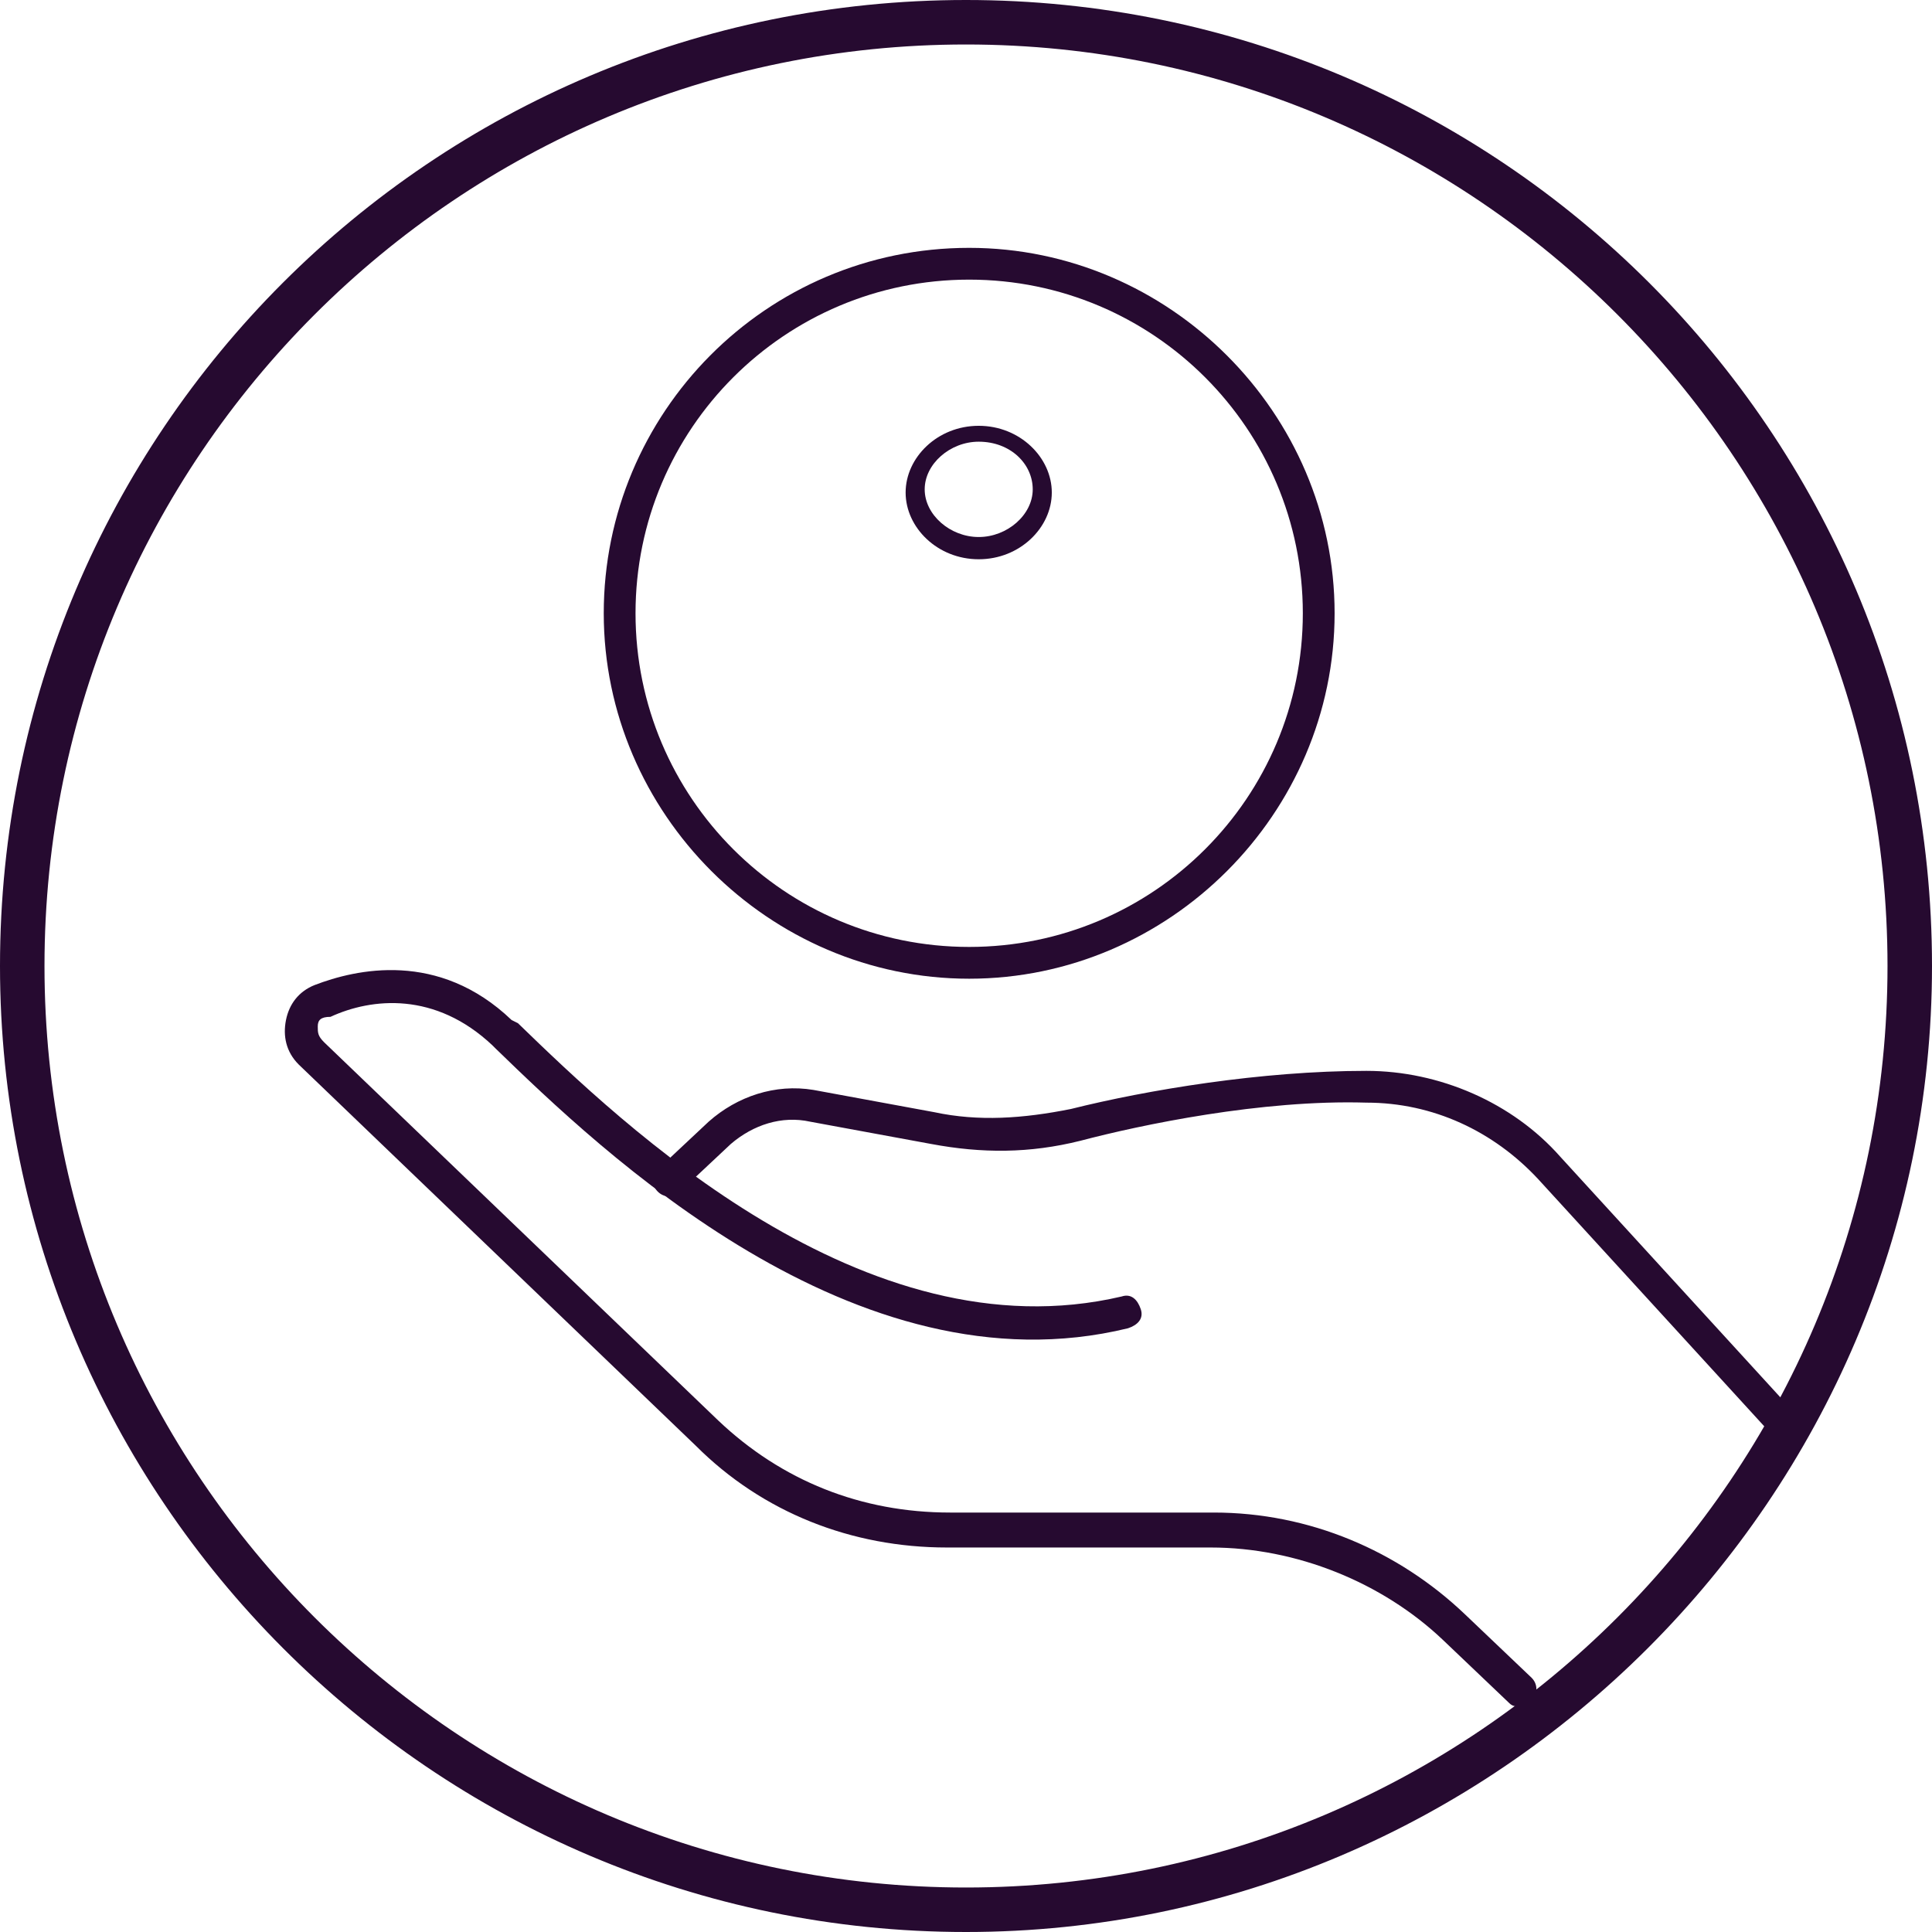 <?xml version="1.0" encoding="utf-8"?>
<!-- Generator: Adobe Illustrator 26.1.0, SVG Export Plug-In . SVG Version: 6.00 Build 0)  -->
<svg version="1.1" id="Layer_2_00000025407443631827229960000008907448776863518881_"
	 xmlns="http://www.w3.org/2000/svg" xmlns:xlink="http://www.w3.org/1999/xlink" x="0px" y="0px" viewBox="0 0 60.8 60.8"
	 style="enable-background:new 0 0 60.8 60.8;" xml:space="preserve">
<style type="text/css">
	.st0{fill:#260A30;}
</style>
<g id="Layer_1-2">
	<g>
		<g>
			<path class="st0" d="M30.4,60.8C13.6,60.8,0,47.1,0,30.4C0,13.6,13.6,0,30.4,0c16.8,0,30.4,13.6,30.4,30.4
				C60.8,47.1,47.1,60.8,30.4,60.8z M30.4,1.4c-16,0-29,13-29,29s13,29,29,29s29-13,29-29S46.4,1.4,30.4,1.4z"/>
		</g>
		<g id="care_4">
			<g>
				<path class="st0" d="M47.8,53.7c-0.1,0-0.2,0-0.3-0.1l-2.1-2c-1.9-1.8-4.6-2.9-7.3-2.9l-8.3,0c-3,0-5.8-1.1-7.9-3.2L9.4,33.5
					c-0.4-0.4-0.5-0.9-0.4-1.4c0.1-0.5,0.4-0.9,0.9-1.1c1.3-0.5,3.9-1.1,6.2,1.1l0.2,0.1c3.3,3.2,10.9,10.5,19,8.6
					c0.3-0.1,0.5,0.1,0.6,0.4c0.1,0.3-0.1,0.5-0.4,0.6c-8.6,2.1-16.6-5.6-19.9-8.8l-0.1-0.1c-1.8-1.7-3.8-1.5-5.1-0.9
					C10.1,32,10,32.1,10,32.3c0,0.2,0,0.3,0.2,0.5l12.4,11.9c2,1.9,4.5,2.9,7.3,2.9l8.3,0c3,0,5.8,1.2,7.9,3.2l2.1,2
					c0.2,0.2,0.2,0.5,0,0.7C48,53.7,47.9,53.7,47.8,53.7z"/>
			</g>
			<g>
				<path class="st0" d="M56.3,45.5c-0.1,0-0.3-0.1-0.4-0.2l-7.5-8.2c-1.4-1.5-3.3-2.4-5.4-2.4c-3.3-0.1-7.1,0.7-9,1.2
					c-1.6,0.4-3.1,0.4-4.7,0.1l-3.8-0.7c-0.9-0.2-1.8,0.1-2.5,0.7l-1.6,1.5c-0.2,0.2-0.5,0.2-0.7,0c-0.2-0.2-0.2-0.5,0-0.7l1.6-1.5
					c0.9-0.8,2.1-1.2,3.3-1l3.8,0.7c1.4,0.3,2.8,0.2,4.3-0.1c2.4-0.6,6-1.2,9.3-1.2c2.3,0,4.6,1,6.1,2.7l7.5,8.2
					c0.2,0.2,0.2,0.5,0,0.7C56.5,45.5,56.4,45.5,56.3,45.5z"/>
			</g>
		</g>
		<g>
			<g>
				<path class="st0" d="M30.5,30.8c-6.3,0-11.5-5.2-11.5-11.5S24.1,7.8,30.5,7.8c6.3,0,11.5,5.2,11.5,11.5S36.8,30.8,30.5,30.8z
					 M30.5,8.8C24.7,8.8,20,13.5,20,19.3c0,5.8,4.7,10.5,10.5,10.5c5.8,0,10.5-4.7,10.5-10.5C41,13.5,36.3,8.8,30.5,8.8z"/>
			</g>
			<g>
				<path class="st0" d="M30.8,17.6c-1.3,0-2.3-1-2.3-2.1s1-2.1,2.3-2.1s2.3,1,2.3,2.1S32.1,17.6,30.8,17.6z M30.8,13.9
					c-0.9,0-1.7,0.7-1.7,1.5s0.8,1.5,1.7,1.5c0.9,0,1.7-0.7,1.7-1.5S31.8,13.9,30.8,13.9z"/>
			</g>
		</g>
	</g>
</g>
</svg>
